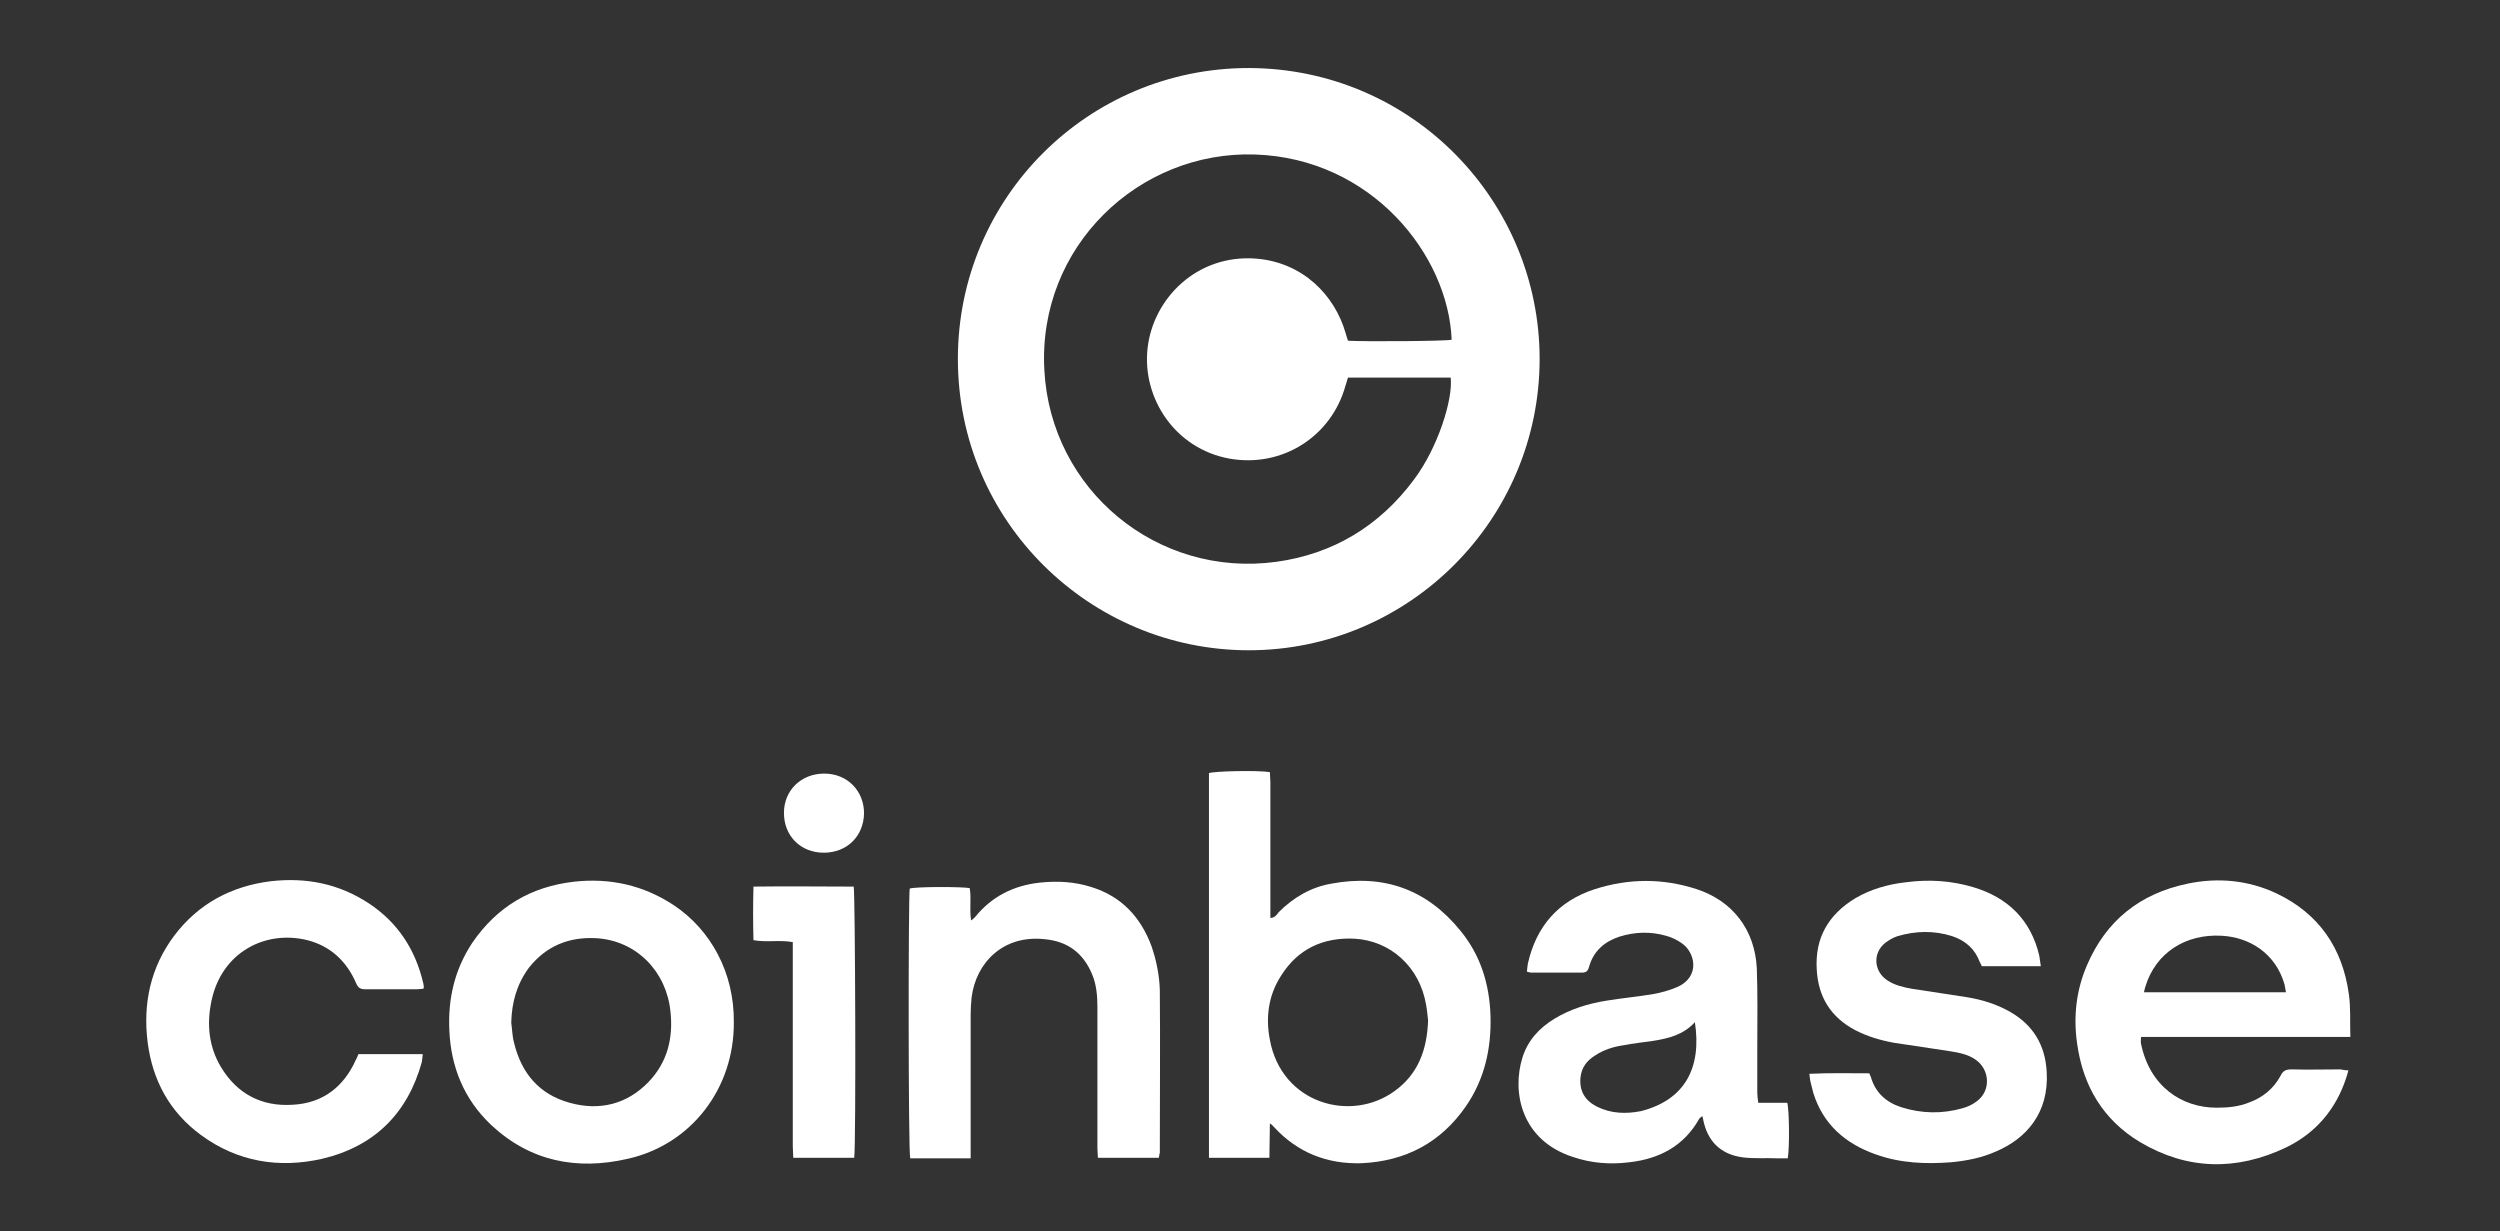 <svg xmlns="http://www.w3.org/2000/svg" width="735" height="362" viewBox="0 0 735 362" fill="none"><rect x="0" y="0" width="735" height="362" fill="#333333" stroke="none"/><path d="M367.132 20C415.38 20.145 452.649 59.292 452.649 105.517C452.649 152.753 414.224 191.178 367.132 191.178C320.618 191.178 281.615 153.476 281.615 105.517C281.615 58.136 319.896 20 367.132 20ZM426.792 99.883C425.781 74.893 403.246 46.58 369.01 45.424C334.919 44.268 305.017 72.437 307.039 108.839C308.917 144.086 340.264 169.944 375.222 165.177C391.978 162.865 405.557 154.631 415.669 141.053C422.747 131.663 427.225 117.362 426.503 111.006C416.536 111.006 406.424 111.006 396.312 111.006C396.023 111.728 395.879 112.595 395.59 113.317C391.545 128.196 377.1 137.586 361.498 134.841C345.464 131.952 335.786 117.073 337.375 102.483C338.964 87.749 351.964 74.604 369.443 76.048C383.167 77.204 392.412 86.882 395.59 97.861C395.879 98.728 396.023 99.45 396.312 100.172C400.79 100.461 425.203 100.317 426.792 99.883Z" fill="white"></path><path d="M373.346 330.288C373.346 333.9 373.201 337.078 373.201 340.4C367.134 340.4 361.356 340.4 355.434 340.4C355.434 302.553 355.434 264.85 355.434 227.292C357.023 226.715 369.735 226.426 373.346 227.003C373.346 227.87 373.49 228.881 373.49 229.893C373.49 242.316 373.49 254.739 373.49 267.017C373.49 267.884 373.49 268.895 373.49 269.906C374.935 269.762 375.368 268.895 375.946 268.173C380.28 263.839 385.48 260.806 391.403 259.795C406.859 256.905 419.571 261.528 429.394 273.662C435.317 280.885 437.917 289.408 438.206 298.653C438.495 308.187 436.472 317.287 430.983 325.232C423.616 335.922 413.215 341.411 400.214 341.989C390.103 342.278 381.435 338.811 374.646 331.444C374.502 331.299 374.357 331.155 374.213 331.011C374.068 330.722 373.924 330.722 373.346 330.288ZM419.86 299.953C419.716 298.797 419.571 297.064 419.282 295.475C417.405 284.207 408.737 276.551 398.192 275.973C388.947 275.54 381.58 279.007 376.668 286.808C372.913 292.586 372.046 299.086 373.346 305.731C376.813 324.51 397.181 330.144 410.037 320.754C416.827 315.843 419.571 308.765 419.86 299.953Z" fill="white"></path><path d="M690.423 314.687C690.134 315.698 689.989 316.42 689.701 317.143C686.667 326.243 680.744 333.177 672.077 337.366C657.487 344.3 643.042 344.011 629.174 335.777C618.34 329.277 612.417 319.309 610.684 306.886C609.528 298.941 610.395 291.141 613.573 283.774C619.207 270.628 629.174 262.683 643.186 259.794C652.142 257.916 661.099 258.783 669.332 262.683C681.756 268.606 688.689 278.718 690.567 292.296C691.145 296.341 690.856 300.386 691.001 304.864C684.067 304.864 677.278 304.864 670.488 304.864C663.699 304.864 656.909 304.864 649.976 304.864C643.186 304.864 636.397 304.864 629.463 304.864C629.463 305.731 629.319 306.453 629.463 306.886C632.063 319.454 641.453 325.665 651.709 325.665C655.032 325.665 658.21 325.376 661.388 324.076C665.288 322.632 668.466 320.032 670.488 316.276C671.21 314.687 672.222 314.398 673.811 314.398C678.578 314.542 683.345 314.398 688.112 314.398C688.834 314.542 689.556 314.687 690.423 314.687ZM672.077 291.719C671.933 290.852 671.788 290.13 671.644 289.407C669.044 280.307 661.387 275.54 653.154 275.106C642.464 274.529 633.797 280.162 630.763 289.985C630.619 290.419 630.474 290.996 630.33 291.719C644.342 291.719 658.065 291.719 672.077 291.719Z" fill="white"></path><path d="M516.932 324.221C519.966 324.221 522.71 324.221 525.455 324.221C526.033 326.099 526.177 337.222 525.599 340.544C524.588 340.544 523.577 340.544 522.421 340.544C519.099 340.4 515.632 340.689 512.31 340.256C505.954 339.389 502.053 335.633 500.753 329.277C500.753 328.988 500.609 328.699 500.464 328.121C500.031 328.555 499.598 328.699 499.453 329.133C494.975 336.933 487.897 340.689 479.085 341.7C473.307 342.422 467.818 341.989 462.328 340.111C447.305 335.2 444.416 321.188 447.594 310.931C449.183 305.875 452.506 302.264 456.984 299.519C461.751 296.63 466.951 295.041 472.44 294.175C476.918 293.452 481.396 293.019 485.874 292.297C488.33 291.863 490.93 291.141 493.242 290.13C499.887 287.096 498.442 280.018 494.397 277.273C492.953 276.262 491.364 275.54 489.775 275.107C485.152 273.807 480.674 273.951 476.052 275.396C471.718 276.84 468.54 279.585 467.24 284.063C466.951 285.074 466.662 285.941 465.217 285.941C460.162 285.941 455.106 285.941 450.194 285.941C449.761 285.941 449.472 285.796 448.894 285.652C449.039 284.785 449.039 284.063 449.183 283.341C451.639 272.362 458.139 264.85 468.973 261.383C478.941 258.206 488.908 258.206 498.731 261.383C509.421 264.85 515.921 273.373 516.499 284.641C516.788 292.297 516.643 299.953 516.643 307.753C516.643 312.231 516.643 316.854 516.643 321.332C516.643 322.199 516.788 323.065 516.932 324.221ZM498.298 300.531C494.831 304.286 490.497 305.298 486.019 306.02C483.13 306.453 480.096 306.742 477.207 307.32C474.318 307.753 471.573 308.62 469.118 310.209C466.518 311.798 464.929 313.82 464.64 316.998C464.351 320.899 466.084 323.643 469.551 325.377C473.596 327.399 478.074 327.544 482.408 326.677C495.553 323.354 500.32 313.676 498.298 300.531Z" fill="white"></path><path d="M215.745 300.529C215.889 319.886 203.322 336.498 184.543 340.687C169.519 344.154 155.796 341.41 144.384 330.72C136.439 323.208 132.539 313.675 132.106 302.84C131.672 293.595 133.695 284.928 138.895 277.128C146.118 266.582 156.085 260.66 168.797 259.215C179.342 258.06 189.165 260.226 198.121 266.149C208.955 273.372 215.889 285.939 215.745 300.529ZM150.307 300.674C150.596 302.696 150.596 304.718 151.174 306.741C153.34 315.552 158.541 321.764 167.497 324.22C176.309 326.675 184.398 324.653 190.754 318.008C196.243 312.23 197.977 305.152 197.11 297.351C195.954 285.795 187.287 276.55 175.298 275.827C167.208 275.394 160.563 278.139 155.507 284.495C151.896 289.406 150.451 294.751 150.307 300.674Z" fill="white"></path><path d="M340.698 340.4C334.775 340.4 328.852 340.4 322.785 340.4C322.785 339.389 322.641 338.523 322.641 337.656C322.641 323.788 322.641 309.921 322.641 296.053C322.641 292.73 322.352 289.408 321.052 286.375C318.452 280.163 313.829 276.696 307.04 276.118C294.906 274.818 286.961 283.052 285.661 293.164C285.516 294.753 285.372 296.486 285.372 298.075C285.372 311.221 285.372 324.366 285.372 337.656C285.372 338.523 285.372 339.534 285.372 340.545C279.305 340.545 273.382 340.545 267.604 340.545C267.026 338.811 267.026 263.984 267.459 261.239C269.193 260.662 282.338 260.662 285.083 261.095C285.661 264.129 284.938 267.307 285.516 270.629C286.094 270.196 286.383 269.907 286.672 269.618C291.583 263.551 297.939 260.373 305.595 259.506C310.796 258.928 315.996 259.217 320.907 260.806C329.719 263.551 335.353 269.618 338.531 278.141C339.975 282.33 340.842 286.663 340.987 290.997C341.131 307.031 340.987 322.921 340.987 338.956C340.842 339.245 340.842 339.823 340.698 340.4Z" fill="white"></path><path d="M599.995 284.062C593.928 284.062 588.294 284.062 582.66 284.062C582.516 283.629 582.227 283.196 582.083 282.907C580.638 279.007 577.894 276.551 573.993 275.251C568.648 273.517 563.159 273.662 557.814 275.251C556.514 275.684 555.359 276.406 554.347 277.129C550.447 280.162 550.881 285.651 554.925 288.252C557.092 289.696 559.692 290.274 562.148 290.707C567.493 291.574 572.838 292.296 578.182 293.163C582.66 293.885 586.85 295.185 590.75 297.352C597.684 301.253 601.295 307.175 601.728 315.12C602.451 327.254 595.661 334.766 586.85 338.522C582.66 340.4 578.182 341.266 573.704 341.7C566.193 342.278 558.681 341.989 551.458 339.388C542.502 336.21 536.002 330.577 533.113 321.332C532.824 320.176 532.535 319.02 532.246 317.865C532.102 317.287 532.101 316.709 531.957 315.698C537.88 315.409 543.802 315.553 549.58 315.553C549.725 315.987 549.869 316.276 550.014 316.565C551.314 321.187 554.492 324.076 558.97 325.521C564.893 327.399 570.96 327.543 577.027 325.81C578.616 325.376 580.06 324.654 581.36 323.643C585.405 320.465 584.972 314.398 580.783 311.509C578.471 309.92 575.871 309.486 573.271 309.053C567.926 308.186 562.437 307.464 556.948 306.597C552.903 305.875 549.003 304.719 545.391 302.842C538.313 299.086 534.557 293.163 534.124 285.074C533.546 275.684 537.591 268.895 545.391 264.128C550.014 261.383 555.214 259.939 560.559 259.361C567.204 258.494 573.704 258.927 580.06 260.805C590.317 263.839 597.106 270.484 599.562 281.029C599.706 281.896 599.851 282.907 599.995 284.062Z" fill="white"></path><path d="M124.45 290.707C123.872 290.707 123.149 290.851 122.427 290.851C117.371 290.851 112.315 290.851 107.404 290.851C105.959 290.851 105.237 290.418 104.659 288.974C101.915 282.618 97.148 278.139 90.358 276.406C78.08 273.372 65.223 279.873 62.19 294.174C60.745 300.963 61.323 307.608 64.934 313.675C69.701 321.62 76.924 325.376 86.025 324.798C94.836 324.365 101.048 319.598 104.659 311.508C104.948 311.075 105.093 310.497 105.382 309.919C111.593 309.919 117.805 309.919 124.305 309.919C124.161 310.786 124.161 311.508 124.016 312.231C119.827 327.398 110.004 337.077 94.692 340.688C81.98 343.577 69.846 341.555 59.156 333.754C49.911 326.965 44.855 317.72 43.411 306.453C41.966 295.041 44.277 284.351 51.211 275.106C58.289 265.716 67.968 260.516 79.669 259.071C90.07 257.916 99.603 259.794 108.415 265.572C116.938 271.206 122.138 279.151 124.45 289.118C124.45 289.407 124.594 289.696 124.594 289.985C124.594 290.418 124.594 290.418 124.45 290.707Z" fill="white"></path><path d="M251.136 340.4C245.213 340.4 239.29 340.4 233.223 340.4C233.223 339.244 233.079 338.233 233.079 337.077C233.079 318.154 233.079 299.375 233.079 280.451C233.079 279.296 233.079 278.284 233.079 276.984C229.178 276.262 225.423 277.129 221.522 276.406C221.378 271.206 221.378 266.15 221.522 260.661C231.49 260.516 241.313 260.661 250.991 260.661C251.424 262.539 251.713 336.066 251.136 340.4Z" fill="white"></path><path d="M242.181 250.694C235.392 250.694 230.48 245.782 230.48 238.993C230.48 232.348 235.536 227.437 242.326 227.437C249.115 227.437 254.027 232.492 254.027 239.137C253.882 245.927 248.971 250.694 242.181 250.694Z" fill="white"></path></svg>